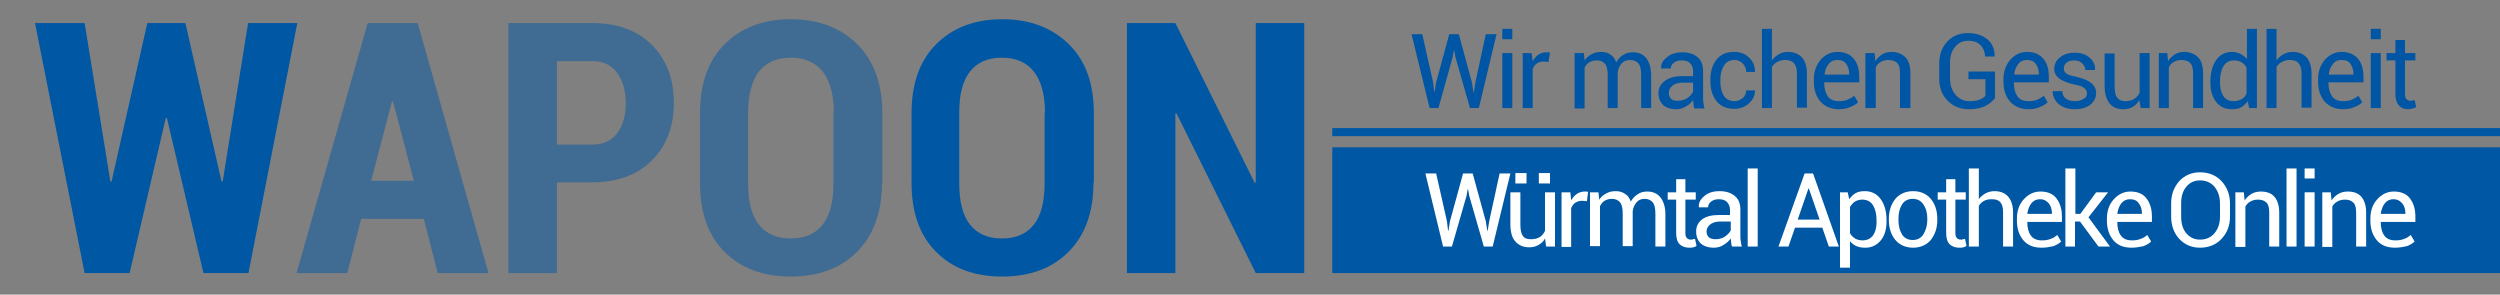 <svg xmlns="http://www.w3.org/2000/svg" xmlns:xlink="http://www.w3.org/1999/xlink" id="Ebene_1_Kopie" x="0px" y="0px" viewBox="0 0 650 76.6" style="enable-background:new 0 0 650 76.6;" xml:space="preserve">
<rect x="0" y="0" width="650" height="76.6" fill="#808080" stroke="none"/>
<style type="text/css">
	.st0{fill:#0057A4;}
	.st1{fill:#FFFFFF;}
	.st2{opacity:0.5;fill:#0057A4;}
	.st3{fill:#0056A4;}
</style>
<rect x="346.4" y="38.3" class="st0" width="313.8" height="32.7"></rect>
<rect x="346.4" y="33.3" class="st0" width="313.8" height="2.1"></rect>
<g>
	<path class="st1" d="M376.2,57.5l0.3,2.5l0.1,0l0.4-2.5l3.4-12.4h2.5l3.4,12.4l0.4,2.5h0.1l0.4-2.5l2.7-12.4h2.8l-4.6,19h-2.3   L382,50.9l-0.3-1.7h-0.1l-0.3,1.7l-3.8,13.2h-2.3l-4.6-19h2.8L376.2,57.5z"></path>
	<path class="st1" d="M401.7,62c-0.4,0.8-1,1.3-1.7,1.7c-0.7,0.4-1.5,0.6-2.4,0.6c-1.5,0-2.7-0.5-3.6-1.5c-0.9-1-1.3-2.5-1.3-4.6V50   h2.6v8.3c0,1.5,0.2,2.5,0.7,3.1c0.4,0.6,1.1,0.8,2.1,0.8c0.9,0,1.7-0.2,2.3-0.6c0.6-0.4,1-0.9,1.3-1.6V50h2.6v14.1h-2.3L401.7,62z    M396.9,47.7H394V45h2.9V47.7z M403,47.7h-2.9V45h2.9V47.7z"></path>
	<path class="st1" d="M412.6,52.3l-1.3-0.1c-0.7,0-1.2,0.2-1.7,0.5c-0.5,0.3-0.8,0.8-1.1,1.4v10.1H406V50h2.3l0.2,2.1   c0.4-0.7,0.9-1.3,1.5-1.7c0.6-0.4,1.3-0.6,2-0.6c0.2,0,0.4,0,0.5,0c0.2,0,0.3,0.1,0.4,0.1L412.6,52.3z"></path>
	<path class="st1" d="M415.6,50l0.2,1.9c0.5-0.7,1-1.2,1.8-1.6c0.7-0.4,1.5-0.6,2.5-0.6c0.9,0,1.7,0.2,2.4,0.7   c0.7,0.4,1.2,1.1,1.5,2c0.5-0.8,1-1.4,1.8-1.9c0.7-0.5,1.6-0.7,2.5-0.7c1.4,0,2.6,0.5,3.4,1.5s1.3,2.5,1.3,4.4v8.4h-2.6v-8.5   c0-1.4-0.2-2.4-0.7-3c-0.5-0.6-1.2-0.9-2.1-0.9c-0.9,0-1.6,0.3-2.1,0.9c-0.5,0.6-0.9,1.4-1,2.3v0.1v9h-2.6v-8.5   c0-1.3-0.2-2.3-0.7-2.9c-0.5-0.6-1.2-0.9-2.1-0.9c-0.8,0-1.4,0.2-1.9,0.5c-0.5,0.3-0.9,0.8-1.2,1.4v10.4h-2.6V50H415.6z"></path>
	<path class="st1" d="M438.2,46.6V50h2.7v1.9h-2.7v8.6c0,0.7,0.1,1.1,0.4,1.4c0.3,0.3,0.6,0.4,1.1,0.4c0.1,0,0.3,0,0.5-0.1   c0.2,0,0.3-0.1,0.5-0.1l0.4,1.8c-0.2,0.2-0.5,0.3-0.8,0.4c-0.4,0.1-0.7,0.1-1.1,0.1c-1,0-1.9-0.3-2.5-0.9c-0.6-0.6-0.9-1.6-0.9-3   v-8.6h-2.2V50h2.2v-3.4H438.2z"></path>
	<path class="st1" d="M450.3,64.1c-0.1-0.4-0.2-0.8-0.2-1.1c0-0.3-0.1-0.7-0.1-1c-0.5,0.7-1.1,1.2-1.9,1.7c-0.8,0.5-1.6,0.7-2.5,0.7   c-1.5,0-2.6-0.4-3.4-1.1c-0.8-0.8-1.2-1.8-1.2-3.1c0-1.3,0.5-2.4,1.6-3.2c1.1-0.8,2.6-1.1,4.4-1.1h2.8v-1.4c0-0.8-0.3-1.5-0.8-2   c-0.5-0.5-1.2-0.7-2.1-0.7c-0.8,0-1.5,0.2-2,0.6c-0.5,0.4-0.8,0.9-0.8,1.5l-2.4,0l0-0.1c-0.1-1,0.4-2,1.4-2.8c1-0.9,2.3-1.3,4-1.3   c1.6,0,2.9,0.4,3.9,1.2c1,0.8,1.5,2,1.5,3.5v6.8c0,0.5,0,1,0.1,1.5c0.1,0.5,0.1,0.9,0.3,1.4H450.3z M446,62.2   c0.9,0,1.8-0.2,2.5-0.7c0.7-0.5,1.2-1,1.5-1.6v-2.3h-2.9c-1,0-1.9,0.3-2.5,0.8c-0.6,0.5-0.9,1.1-0.9,1.8c0,0.6,0.2,1.1,0.6,1.5   C444.7,62,445.2,62.2,446,62.2z"></path>
	<path class="st1" d="M457,64.1h-2.6V43.8h2.6V64.1z"></path>
	<path class="st1" d="M473.8,59.2h-7.1l-1.7,4.9h-2.6l6.8-19h2.2l6.7,19h-2.6L473.8,59.2z M467.4,57.1h5.7l-2.8-8.1h-0.1L467.4,57.1   z"></path>
	<path class="st1" d="M490.5,57.6c0,2-0.5,3.7-1.5,4.9c-1,1.2-2.3,1.9-4,1.9c-0.9,0-1.6-0.1-2.3-0.4c-0.7-0.3-1.2-0.7-1.7-1.3v6.9   h-2.6V50h2l0.4,1.8c0.5-0.7,1-1.2,1.7-1.6c0.7-0.4,1.5-0.5,2.4-0.5c1.7,0,3.1,0.7,4.1,2.1c1,1.4,1.5,3.2,1.5,5.5V57.6z M487.9,57.3   c0-1.6-0.3-2.9-0.9-3.9c-0.6-1-1.6-1.5-2.8-1.5c-0.7,0-1.4,0.2-1.9,0.5c-0.5,0.3-0.9,0.8-1.3,1.4v6.8c0.3,0.6,0.7,1,1.3,1.4   c0.5,0.3,1.2,0.5,1.9,0.5c1.2,0,2.1-0.4,2.8-1.3c0.6-0.9,0.9-2,0.9-3.4V57.3z"></path>
	<path class="st1" d="M491.1,56.9c0-2.1,0.6-3.8,1.7-5.2c1.1-1.3,2.7-2,4.6-2c2,0,3.5,0.7,4.6,2c1.1,1.3,1.7,3.1,1.7,5.2v0.3   c0,2.1-0.6,3.8-1.7,5.2c-1.1,1.3-2.7,2-4.6,2s-3.5-0.7-4.6-2c-1.1-1.3-1.7-3.1-1.7-5.2V56.9z M493.6,57.2c0,1.5,0.3,2.7,0.9,3.7   c0.6,1,1.6,1.5,2.8,1.5c1.2,0,2.2-0.5,2.8-1.5c0.6-1,1-2.2,1-3.7v-0.3c0-1.5-0.3-2.7-1-3.7c-0.6-1-1.6-1.5-2.8-1.5   c-1.2,0-2.2,0.5-2.8,1.5c-0.6,1-0.9,2.2-0.9,3.7V57.2z"></path>
	<path class="st1" d="M508.4,46.6V50h2.7v1.9h-2.7v8.6c0,0.7,0.1,1.1,0.4,1.4c0.3,0.3,0.6,0.4,1.1,0.4c0.1,0,0.3,0,0.5-0.1   c0.2,0,0.3-0.1,0.5-0.1l0.4,1.8c-0.2,0.2-0.5,0.3-0.8,0.4c-0.4,0.1-0.7,0.1-1.1,0.1c-1,0-1.9-0.3-2.5-0.9c-0.6-0.6-0.9-1.6-0.9-3   v-8.6h-2.2V50h2.2v-3.4H508.4z"></path>
	<path class="st1" d="M514.4,51.9c0.5-0.7,1.1-1.2,1.8-1.6c0.7-0.4,1.5-0.6,2.4-0.6c1.5,0,2.7,0.5,3.5,1.4c0.8,0.9,1.3,2.3,1.3,4.2   v8.8h-2.6v-8.9c0-1.2-0.2-2-0.7-2.6c-0.5-0.6-1.2-0.8-2.2-0.8c-0.8,0-1.4,0.1-2,0.4c-0.6,0.3-1,0.7-1.4,1.3v10.6h-2.6V43.8h2.6   V51.9z"></path>
	<path class="st1" d="M530.8,64.4c-2,0-3.6-0.6-4.7-1.9c-1.1-1.3-1.7-3-1.7-5.1v-0.6c0-2,0.6-3.7,1.8-5c1.2-1.3,2.6-2,4.3-2   c1.9,0,3.3,0.6,4.2,1.8c0.9,1.2,1.4,2.7,1.4,4.7v1.4h-9l0,0.1c0,1.4,0.3,2.6,0.9,3.4c0.6,0.9,1.6,1.3,2.9,1.3   c0.9,0,1.6-0.1,2.3-0.4c0.7-0.2,1.2-0.6,1.7-1l1,1.7c-0.5,0.5-1.2,0.9-2,1.2C533,64.2,532,64.4,530.8,64.4z M530.4,51.8   c-0.9,0-1.6,0.3-2.2,1c-0.6,0.7-0.9,1.6-1.1,2.7l0,0.1h6.4v-0.2c0-1-0.3-1.9-0.8-2.5S531.5,51.8,530.4,51.8z"></path>
	<path class="st1" d="M540.8,57.6h-1.3v6.5H537V43.8h2.6v11.8h1.3L545,50h3.1l-5.1,6.5l5.6,7.6h-3L540.8,57.6z"></path>
	<path class="st1" d="M554.2,64.4c-2,0-3.6-0.6-4.7-1.9c-1.1-1.3-1.7-3-1.7-5.1v-0.6c0-2,0.6-3.7,1.8-5c1.2-1.3,2.6-2,4.3-2   c1.9,0,3.3,0.6,4.2,1.8c0.9,1.2,1.4,2.7,1.4,4.7v1.4h-9l0,0.1c0,1.4,0.3,2.6,0.9,3.4c0.6,0.9,1.6,1.3,2.9,1.3   c0.9,0,1.6-0.1,2.3-0.4c0.7-0.2,1.2-0.6,1.7-1l1,1.7c-0.5,0.5-1.2,0.9-2,1.2C556.3,64.2,555.4,64.4,554.2,64.4z M553.8,51.8   c-0.9,0-1.6,0.3-2.2,1c-0.6,0.7-0.9,1.6-1.1,2.7l0,0.1h6.4v-0.2c0-1-0.3-1.9-0.8-2.5C555.6,52.1,554.8,51.8,553.8,51.8z"></path>
	<path class="st1" d="M579.8,56.3c0,2.3-0.7,4.2-2.2,5.8c-1.4,1.5-3.3,2.3-5.6,2.3c-2.2,0-4-0.8-5.4-2.3c-1.4-1.5-2.1-3.5-2.1-5.8   v-3.4c0-2.3,0.7-4.2,2.1-5.8c1.4-1.5,3.2-2.3,5.4-2.3c2.3,0,4.2,0.8,5.6,2.3s2.2,3.5,2.2,5.8V56.3z M577.2,52.9   c0-1.7-0.5-3.2-1.4-4.3c-0.9-1.1-2.2-1.7-3.8-1.7c-1.5,0-2.7,0.6-3.6,1.7c-0.9,1.1-1.3,2.5-1.3,4.3v3.4c0,1.8,0.4,3.2,1.3,4.3   c0.9,1.1,2.1,1.7,3.6,1.7c1.6,0,2.9-0.6,3.8-1.7c0.9-1.1,1.4-2.5,1.4-4.3V52.9z"></path>
	<path class="st1" d="M583.4,50l0.2,2.1c0.5-0.7,1.1-1.3,1.8-1.7c0.7-0.4,1.5-0.6,2.4-0.6c1.5,0,2.7,0.4,3.5,1.3   c0.8,0.9,1.3,2.3,1.3,4.1v8.9H590v-8.8c0-1.2-0.2-2.1-0.7-2.6c-0.5-0.5-1.2-0.8-2.2-0.8c-0.8,0-1.5,0.2-2,0.5   c-0.6,0.3-1,0.8-1.3,1.3v10.5h-2.6V50H583.4z"></path>
	<path class="st1" d="M597.1,64.1h-2.6V43.8h2.6V64.1z"></path>
	<path class="st1" d="M601.8,46.4h-2.6v-2.6h2.6V46.4z M601.8,64.1h-2.6V50h2.6V64.1z"></path>
	<path class="st1" d="M606,50l0.2,2.1c0.5-0.7,1.1-1.3,1.8-1.7c0.7-0.4,1.5-0.6,2.4-0.6c1.5,0,2.7,0.4,3.5,1.3   c0.8,0.9,1.3,2.3,1.3,4.1v8.9h-2.6v-8.8c0-1.2-0.2-2.1-0.7-2.6c-0.5-0.5-1.2-0.8-2.2-0.8c-0.8,0-1.5,0.2-2,0.5   c-0.6,0.3-1,0.8-1.3,1.3v10.5h-2.6V50H606z"></path>
	<path class="st1" d="M622.7,64.4c-2,0-3.6-0.6-4.7-1.9c-1.1-1.3-1.7-3-1.7-5.1v-0.6c0-2,0.6-3.7,1.8-5c1.2-1.3,2.6-2,4.3-2   c1.9,0,3.3,0.6,4.2,1.8c0.9,1.2,1.4,2.7,1.4,4.7v1.4h-9l0,0.1c0,1.4,0.3,2.6,0.9,3.4c0.6,0.9,1.6,1.3,2.9,1.3   c0.9,0,1.6-0.1,2.3-0.4c0.7-0.2,1.2-0.6,1.7-1l1,1.7c-0.5,0.5-1.2,0.9-2,1.2C624.9,64.2,623.9,64.4,622.7,64.4z M622.3,51.8   c-0.9,0-1.6,0.3-2.2,1c-0.6,0.7-0.9,1.6-1.1,2.7l0,0.1h6.4v-0.2c0-1-0.3-1.9-0.8-2.5S623.4,51.8,622.3,51.8z"></path>
</g>
<g>
	<path class="st0" d="M57.6,47.2l0.3,0L64.5,6h12.8L64.6,71H52.9l-9.5-40.3h-0.3L33.7,71H22L9.1,6H22l6.7,41.2l0.3,0L38.3,6h9.9   L57.6,47.2z"></path>
	<path class="st2" d="M110.2,56.9H93.9L90.3,71H77.1L95.6,6h13L127,71h-13.2L110.2,56.9z M96.5,47h11.1l-5.4-20.6h-0.3L96.5,47z"></path>
	<path class="st2" d="M144.8,47.4V71h-12.6V6H154c6.5,0,11.7,1.9,15.5,5.7s5.7,8.8,5.7,15c0,6.2-1.9,11.2-5.7,15s-9,5.7-15.5,5.7   H144.8z M144.8,37.6h9.2c2.8,0,5-1,6.5-3c1.5-2,2.2-4.6,2.2-7.7c0-3.2-0.7-5.8-2.2-7.9c-1.5-2.1-3.6-3.1-6.5-3.1h-9.2V37.6z"></path>
	<path class="st2" d="M229.3,47.6c0,7.6-2.2,13.6-6.5,17.9c-4.3,4.3-10.1,6.4-17.2,6.4s-12.9-2.1-17.2-6.4   c-4.3-4.3-6.4-10.3-6.4-17.9V29.4c0-7.6,2.1-13.6,6.4-17.9s10-6.5,17.2-6.5s12.9,2.2,17.3,6.5c4.3,4.3,6.5,10.3,6.5,17.9V47.6z    M216.8,29.3c0-4.7-1-8.3-2.9-10.7s-4.7-3.6-8.3-3.6c-3.7,0-6.4,1.2-8.3,3.6c-1.8,2.4-2.8,6-2.8,10.7v18.3c0,4.8,0.9,8.4,2.8,10.8   c1.9,2.4,4.6,3.6,8.3,3.6s6.4-1.2,8.3-3.6c1.9-2.4,2.8-6,2.8-10.8V29.3z"></path>
	<path class="st0" d="M284.3,47.6c0,7.6-2.2,13.6-6.5,17.9c-4.3,4.3-10.1,6.4-17.2,6.4c-7.2,0-12.9-2.1-17.2-6.4s-6.4-10.3-6.4-17.9   V29.4c0-7.6,2.1-13.6,6.4-17.9s10-6.5,17.2-6.5c7.2,0,12.9,2.2,17.3,6.5s6.5,10.3,6.5,17.9V47.6z M271.7,29.3c0-4.7-1-8.3-2.9-10.7   s-4.7-3.6-8.3-3.6c-3.7,0-6.4,1.2-8.3,3.6s-2.8,6-2.8,10.7v18.3c0,4.8,0.9,8.4,2.8,10.8c1.9,2.4,4.6,3.6,8.3,3.6   c3.7,0,6.4-1.2,8.3-3.6s2.8-6,2.8-10.8V29.3z"></path>
	<path class="st0" d="M339.1,71h-12.6l-20.6-41.5l-0.3,0V71H293V6h12.6l20.6,41.5l0.3,0V6h12.6V71z"></path>
</g>
<g>
	<path class="st3" d="M372.6,21.4l0.3,2.5l0.1,0l0.4-2.5l3.4-12.5h2.5l3.4,12.5l0.4,2.6h0.1l0.4-2.6l2.7-12.5h2.8l-4.6,19.2h-2.3   l-3.8-13.3l-0.3-1.7h-0.1l-0.3,1.7L374,28.1h-2.3L367,8.9h2.8L372.6,21.4z"></path>
	<path class="st3" d="M393.2,10.2h-2.6V7.5h2.6V10.2z M393.2,28.1h-2.6V13.8h2.6V28.1z"></path>
	<path class="st3" d="M402.6,16.1l-1.3-0.1c-0.7,0-1.3,0.2-1.7,0.5c-0.5,0.3-0.8,0.8-1.1,1.4v10.2h-2.6V13.8h2.3l0.3,2.1   c0.4-0.7,0.9-1.3,1.5-1.7c0.6-0.4,1.3-0.6,2-0.6c0.2,0,0.4,0,0.6,0c0.2,0,0.3,0.1,0.4,0.1L402.6,16.1z"></path>
	<path class="st3" d="M411.8,13.8l0.2,1.9c0.5-0.7,1.1-1.2,1.8-1.6c0.7-0.4,1.5-0.6,2.5-0.6s1.8,0.2,2.4,0.7c0.7,0.4,1.2,1.1,1.5,2   c0.5-0.8,1.1-1.5,1.8-1.9c0.7-0.5,1.6-0.7,2.6-0.7c1.5,0,2.6,0.5,3.4,1.5c0.8,1,1.3,2.5,1.3,4.5v8.5h-2.6v-8.6c0-1.4-0.2-2.4-0.7-3   c-0.5-0.6-1.2-0.9-2.2-0.9c-0.9,0-1.6,0.3-2.2,0.9c-0.5,0.6-0.9,1.4-1,2.3V19v9.1h-2.6v-8.6c0-1.3-0.2-2.3-0.7-2.9   c-0.5-0.6-1.2-0.9-2.1-0.9c-0.8,0-1.4,0.2-2,0.5c-0.5,0.3-0.9,0.8-1.2,1.4v10.6h-2.6V13.8H411.8z"></path>
	<path class="st3" d="M440.5,28.1c-0.1-0.4-0.2-0.8-0.2-1.1c0-0.3-0.1-0.7-0.1-1c-0.5,0.7-1.1,1.3-1.9,1.7c-0.8,0.5-1.6,0.7-2.5,0.7   c-1.5,0-2.6-0.4-3.4-1.1c-0.8-0.8-1.2-1.8-1.2-3.1c0-1.4,0.6-2.4,1.7-3.2c1.1-0.8,2.6-1.2,4.5-1.2h2.8v-1.4c0-0.8-0.3-1.5-0.8-2   c-0.5-0.5-1.2-0.7-2.2-0.7c-0.8,0-1.5,0.2-2,0.6c-0.5,0.4-0.8,0.9-0.8,1.5l-2.5,0l0-0.1c-0.1-1,0.4-2,1.5-2.8c1-0.9,2.4-1.3,4-1.3   c1.6,0,2.9,0.4,3.9,1.2c1,0.8,1.5,2,1.5,3.6v6.9c0,0.5,0,1,0.1,1.5s0.1,0.9,0.3,1.4H440.5z M436.2,26.2c0.9,0,1.8-0.2,2.5-0.7   s1.2-1,1.5-1.7v-2.3h-2.9c-1,0-1.9,0.3-2.5,0.8c-0.6,0.5-0.9,1.1-0.9,1.9c0,0.6,0.2,1.1,0.6,1.5S435.4,26.2,436.2,26.2z"></path>
	<path class="st3" d="M451,26.3c0.8,0,1.5-0.3,2.1-0.8s0.9-1.2,0.9-2h2.3l0,0.1c0,1.2-0.5,2.3-1.6,3.3c-1.1,1-2.4,1.4-3.8,1.4   c-2,0-3.6-0.7-4.6-2c-1.1-1.4-1.6-3.1-1.6-5.1v-0.6c0-2,0.5-3.7,1.6-5.1c1.1-1.4,2.6-2,4.6-2c1.6,0,2.9,0.5,3.9,1.5   c1,1,1.5,2.2,1.5,3.6l0,0.1H454c0-0.9-0.3-1.6-0.9-2.2c-0.6-0.6-1.3-0.9-2.1-0.9c-1.3,0-2.2,0.5-2.8,1.5c-0.6,1-0.9,2.2-0.9,3.6   v0.6c0,1.4,0.3,2.6,0.9,3.6C448.8,25.8,449.7,26.3,451,26.3z"></path>
	<path class="st3" d="M460.7,15.7c0.5-0.7,1.1-1.2,1.8-1.6c0.7-0.4,1.5-0.6,2.4-0.6c1.5,0,2.7,0.5,3.6,1.4c0.8,0.9,1.3,2.3,1.3,4.2   v8.9h-2.6v-9c0-1.2-0.3-2-0.8-2.6c-0.5-0.6-1.3-0.8-2.3-0.8c-0.8,0-1.4,0.2-2,0.5c-0.6,0.3-1,0.7-1.4,1.3v10.7h-2.6V7.5h2.6V15.7z"></path>
	<path class="st3" d="M478.1,28.4c-2,0-3.6-0.7-4.8-2c-1.1-1.3-1.7-3-1.7-5.2v-0.6c0-2,0.6-3.7,1.8-5.1c1.2-1.3,2.6-2,4.3-2   c1.9,0,3.3,0.6,4.3,1.8c1,1.2,1.4,2.8,1.4,4.7v1.4h-9.1l0,0.1c0,1.4,0.3,2.6,0.9,3.5c0.6,0.9,1.6,1.3,2.9,1.3   c0.9,0,1.7-0.1,2.3-0.4c0.7-0.3,1.2-0.6,1.7-1l1,1.7c-0.5,0.5-1.2,0.9-2,1.2C480.3,28.2,479.3,28.4,478.1,28.4z M477.7,15.6   c-0.9,0-1.7,0.3-2.2,1c-0.6,0.7-1,1.6-1.1,2.7l0,0.1h6.4v-0.2c0-1-0.3-1.9-0.8-2.6C479.5,15.9,478.8,15.6,477.7,15.6z"></path>
	<path class="st3" d="M487.4,13.8l0.2,2.1c0.5-0.8,1.1-1.3,1.8-1.8c0.7-0.4,1.5-0.6,2.4-0.6c1.5,0,2.7,0.5,3.6,1.4s1.3,2.3,1.3,4.2   v9H494v-9c0-1.3-0.2-2.1-0.7-2.7c-0.5-0.5-1.3-0.8-2.3-0.8c-0.8,0-1.5,0.2-2,0.5c-0.6,0.3-1,0.8-1.3,1.4v10.6H485V13.8H487.4z"></path>
	<path class="st3" d="M518.7,25.5c-0.5,0.7-1.3,1.4-2.4,2c-1.1,0.6-2.6,0.9-4.4,0.9c-2.2,0-4-0.7-5.5-2.2s-2.2-3.4-2.2-5.7v-4   c0-2.3,0.7-4.2,2.1-5.7s3.2-2.2,5.4-2.2c2.1,0,3.8,0.6,5.1,1.7s1.8,2.6,1.8,4.3l0,0.1h-2.5c0-1.2-0.4-2.1-1.1-2.9   c-0.8-0.8-1.8-1.2-3.2-1.2c-1.5,0-2.6,0.5-3.5,1.6s-1.3,2.5-1.3,4.2v4c0,1.7,0.5,3.1,1.4,4.2c0.9,1.1,2.2,1.7,3.6,1.7   c1.1,0,2-0.1,2.7-0.4c0.7-0.3,1.2-0.6,1.5-1v-4.3h-4.4v-2h6.9V25.5z"></path>
	<path class="st3" d="M527.4,28.4c-2,0-3.6-0.7-4.8-2c-1.1-1.3-1.7-3-1.7-5.2v-0.6c0-2,0.6-3.7,1.8-5.1c1.2-1.3,2.6-2,4.3-2   c1.9,0,3.3,0.6,4.3,1.8c1,1.2,1.4,2.8,1.4,4.7v1.4h-9.1l0,0.1c0,1.4,0.3,2.6,0.9,3.5c0.6,0.9,1.6,1.3,2.9,1.3   c0.9,0,1.7-0.1,2.3-0.4c0.7-0.3,1.2-0.6,1.7-1l1,1.7c-0.5,0.5-1.2,0.9-2,1.2C529.6,28.2,528.6,28.4,527.4,28.4z M527,15.6   c-0.9,0-1.7,0.3-2.2,1c-0.6,0.7-1,1.6-1.1,2.7l0,0.1h6.4v-0.2c0-1-0.3-1.9-0.8-2.6C528.8,15.9,528,15.6,527,15.6z"></path>
	<path class="st3" d="M542.6,24.3c0-0.6-0.2-1-0.7-1.4c-0.4-0.4-1.3-0.7-2.5-0.9c-1.7-0.4-3-0.9-3.9-1.5c-0.9-0.7-1.4-1.5-1.4-2.6   c0-1.2,0.5-2.2,1.5-3c1-0.8,2.3-1.2,3.8-1.2c1.6,0,2.9,0.4,3.9,1.3s1.5,1.9,1.4,3.1l0,0.1h-2.5c0-0.6-0.3-1.2-0.8-1.7   c-0.5-0.5-1.2-0.8-2.1-0.8c-0.9,0-1.6,0.2-2,0.6c-0.5,0.4-0.7,0.9-0.7,1.5c0,0.6,0.2,1,0.6,1.3c0.4,0.3,1.2,0.6,2.4,0.8   c1.7,0.4,3.1,0.9,4,1.6s1.4,1.6,1.4,2.6c0,1.3-0.5,2.3-1.5,3.1c-1,0.8-2.4,1.2-4,1.2c-1.8,0-3.3-0.5-4.3-1.4s-1.5-2-1.5-3.2l0-0.1   h2.5c0,0.9,0.4,1.6,1,2c0.6,0.4,1.4,0.6,2.3,0.6c0.9,0,1.6-0.2,2.2-0.6C542.4,25.4,542.6,24.9,542.6,24.3z"></path>
	<path class="st3" d="M556.2,26c-0.4,0.8-1,1.4-1.7,1.8s-1.5,0.6-2.4,0.6c-1.6,0-2.8-0.5-3.6-1.5s-1.3-2.5-1.3-4.6v-8.4h2.6v8.4   c0,1.5,0.2,2.6,0.7,3.1c0.4,0.6,1.1,0.9,2.1,0.9c0.9,0,1.7-0.2,2.3-0.6c0.6-0.4,1.1-0.9,1.4-1.6V13.8h2.6v14.3h-2.3L556.2,26z"></path>
	<path class="st3" d="M563.5,13.8l0.2,2.1c0.5-0.8,1.1-1.3,1.8-1.8c0.7-0.4,1.5-0.6,2.4-0.6c1.5,0,2.7,0.5,3.6,1.4s1.3,2.3,1.3,4.2   v9h-2.6v-9c0-1.3-0.2-2.1-0.7-2.7c-0.5-0.5-1.3-0.8-2.3-0.8c-0.8,0-1.5,0.2-2,0.5c-0.6,0.3-1,0.8-1.3,1.4v10.6h-2.6V13.8H563.5z"></path>
	<path class="st3" d="M574.7,21.2c0-2.3,0.5-4.1,1.5-5.6c1-1.4,2.4-2.1,4.1-2.1c0.8,0,1.6,0.2,2.2,0.5c0.6,0.3,1.2,0.8,1.7,1.3V7.5   h2.6v20.6h-2l-0.4-1.8c-0.5,0.7-1,1.2-1.7,1.6s-1.5,0.5-2.4,0.5c-1.7,0-3.1-0.6-4.1-1.9c-1-1.3-1.5-2.9-1.5-5V21.2z M577.2,21.5   c0,1.4,0.3,2.6,0.9,3.5s1.5,1.3,2.7,1.3c0.8,0,1.4-0.2,2-0.5s1-0.8,1.3-1.5v-6.7c-0.3-0.6-0.8-1.1-1.3-1.4   c-0.5-0.3-1.2-0.5-1.9-0.5c-1.2,0-2.2,0.5-2.8,1.5c-0.6,1-0.9,2.4-0.9,4V21.5z"></path>
	<path class="st3" d="M591.9,15.7c0.5-0.7,1.1-1.2,1.8-1.6c0.7-0.4,1.5-0.6,2.4-0.6c1.5,0,2.7,0.5,3.6,1.4c0.8,0.9,1.3,2.3,1.3,4.2   v8.9h-2.6v-9c0-1.2-0.3-2-0.8-2.6c-0.5-0.6-1.3-0.8-2.3-0.8c-0.8,0-1.4,0.2-2,0.5c-0.6,0.3-1,0.7-1.4,1.3v10.7h-2.6V7.5h2.6V15.7z"></path>
	<path class="st3" d="M609.2,28.4c-2,0-3.6-0.7-4.8-2c-1.1-1.3-1.7-3-1.7-5.2v-0.6c0-2,0.6-3.7,1.8-5.1c1.2-1.3,2.6-2,4.3-2   c1.9,0,3.3,0.6,4.3,1.8c1,1.2,1.4,2.8,1.4,4.7v1.4h-9.1l0,0.1c0,1.4,0.3,2.6,0.9,3.5c0.6,0.9,1.6,1.3,2.9,1.3   c0.9,0,1.7-0.1,2.3-0.4c0.7-0.3,1.2-0.6,1.7-1l1,1.7c-0.5,0.5-1.2,0.9-2,1.2C611.4,28.2,610.4,28.4,609.2,28.4z M608.8,15.6   c-0.9,0-1.7,0.3-2.2,1c-0.6,0.7-1,1.6-1.1,2.7l0,0.1h6.4v-0.2c0-1-0.3-1.9-0.8-2.6C610.7,15.9,609.9,15.6,608.8,15.6z"></path>
	<path class="st3" d="M619,10.2h-2.6V7.5h2.6V10.2z M619,28.1h-2.6V13.8h2.6V28.1z"></path>
	<path class="st3" d="M625.3,10.4v3.4h2.7v1.9h-2.7v8.7c0,0.7,0.1,1.1,0.4,1.4c0.3,0.3,0.6,0.4,1.1,0.4c0.1,0,0.3,0,0.5-0.1   c0.2,0,0.3-0.1,0.5-0.1l0.4,1.8c-0.2,0.2-0.5,0.3-0.9,0.4s-0.8,0.2-1.1,0.2c-1.1,0-1.9-0.3-2.5-1s-0.9-1.6-0.9-3v-8.7h-2.3v-1.9   h2.3v-3.4H625.3z"></path>
</g>
</svg>